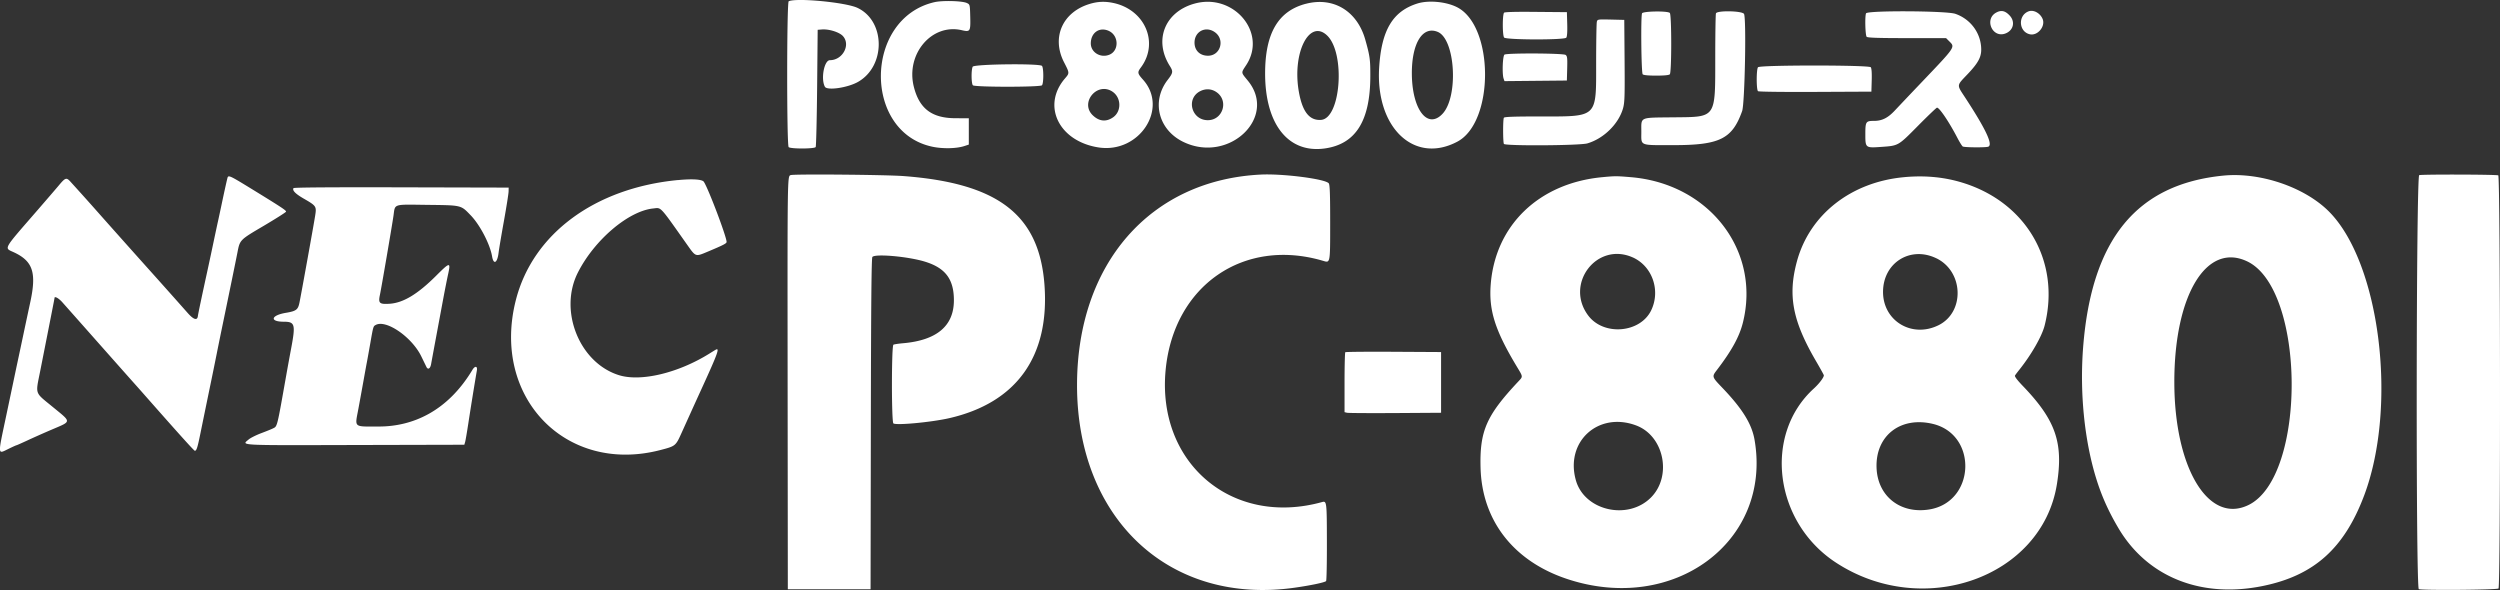 <?xml version="1.0" encoding="UTF-8" standalone="no"?>
<!-- Created with Inkscape (http://www.inkscape.org/) -->

<svg
   width="99.908mm"
   height="23.578mm"
   viewBox="0 0 99.908 23.578"
   version="1.1"
   id="svg1"
   inkscape:version="1.3.2 (091e20e, 2023-11-25, custom)"
   sodipodi:docname="pc88-w.svg"
   xmlns:inkscape="http://www.inkscape.org/namespaces/inkscape"
   xmlns:sodipodi="http://sodipodi.sourceforge.net/DTD/sodipodi-0.dtd"
   xmlns="http://www.w3.org/2000/svg"
   xmlns:svg="http://www.w3.org/2000/svg">
  <rect x="0" y="0" width="99.908" height="23.578" fill="#333333" stroke="none"/>
  <sodipodi:namedview
     id="namedview1"
     pagecolor="#ffffff"
     bordercolor="#000000"
     borderopacity="0.25"
     inkscape:showpageshadow="2"
     inkscape:pageopacity="0.0"
     inkscape:pagecheckerboard="true"
     inkscape:deskcolor="#d1d1d1"
     inkscape:document-units="mm"
     inkscape:zoom="2.3294744"
     inkscape:cx="185.23492"
     inkscape:cy="78.773136"
     inkscape:window-width="2560"
     inkscape:window-height="1351"
     inkscape:window-x="-9"
     inkscape:window-y="-9"
     inkscape:window-maximized="1"
     inkscape:current-layer="svg1" />
  <defs
     id="defs1" />
  <path
     d="m 31.519,0.05 c -0.079,0.035 -0.081,5.751 -0.002,5.829 0.075,0.075 1.031,0.073 1.08,-0.002 0.02,-0.03 0.045,-1.097 0.058,-2.371 l 0.022,-2.315 0.165,-0.013 c 0.283,-0.024 0.701,0.107 0.843,0.263 0.32,0.35 -0.01,0.964 -0.519,0.964 -0.228,0 -0.37,0.747 -0.201,1.061 0.086,0.161 0.905,0.043 1.321,-0.191 C 35.401,2.645 35.392,0.846 34.269,0.315 33.805,0.095 31.84,-0.094 31.519,0.05 m 5.827,0.036 c -2.822,0.646 -2.871,5.214 -0.062,5.782 0.413,0.083 0.947,0.07 1.257,-0.032 l 0.176,-0.058 V 4.727 l -0.551,-0.003 C 37.233,4.718 36.736,4.337 36.518,3.461 36.195,2.155 37.235,0.93 38.433,1.206 38.773,1.285 38.789,1.26 38.774,0.668 38.762,0.183 38.761,0.179 38.64,0.121 38.458,0.034 37.668,0.013 37.346,0.086 m 6.222,0.065 c -1.1,0.32 -1.557,1.337 -1.047,2.334 0.226,0.442 0.225,0.433 0.035,0.655 -0.931,1.087 -0.237,2.507 1.345,2.752 1.627,0.252 2.812,-1.554 1.777,-2.709 -0.222,-0.247 -0.23,-0.292 -0.087,-0.483 0.74,-0.988 0.167,-2.321 -1.111,-2.584 -0.322,-0.066 -0.601,-0.056 -0.913,0.035 m 4.145,0 c -1.171,0.341 -1.606,1.463 -0.963,2.484 0.141,0.224 0.133,0.277 -0.086,0.56 -0.663,0.86 -0.366,2.007 0.645,2.485 1.812,0.857 3.75,-0.994 2.565,-2.45 C 49.585,2.877 49.59,2.927 49.808,2.592 50.652,1.293 49.28,-0.305 47.714,0.151 m 4.476,-0.001 c -1.11,0.288 -1.632,1.179 -1.632,2.786 0,2.037 0.93,3.203 2.389,2.996 1.226,-0.174 1.807,-1.09 1.815,-2.865 0.003,-0.683 -0.015,-0.82 -0.2,-1.477 -0.322,-1.148 -1.273,-1.725 -2.372,-1.439 m 4.454,-0.011 c -0.987,0.309 -1.439,1.069 -1.529,2.569 -0.144,2.403 1.409,3.867 3.129,2.95 1.478,-0.788 1.468,-4.614 -0.014,-5.37 -0.437,-0.223 -1.139,-0.289 -1.586,-0.149 m 23.171,0.343 C 79.267,0.724 79.61,1.561 80.162,1.331 80.469,1.202 80.54,0.862 80.312,0.62 80.143,0.44 79.999,0.4 79.814,0.482 m 1.259,-0.03 c -0.437,0.159 -0.403,0.819 0.048,0.918 0.311,0.069 0.631,-0.319 0.508,-0.614 -0.097,-0.232 -0.36,-0.376 -0.556,-0.304 m -20.968,0.058 c -0.067,0.108 -0.062,0.923 0.006,0.991 0.095,0.095 2.403,0.1 2.482,0.005 0.034,-0.041 0.047,-0.225 0.039,-0.54 L 62.618,0.486 61.375,0.475 c -0.83,-0.008 -1.252,0.004 -1.271,0.034 m 5.517,0.025 c -0.054,0.14 -0.03,2.379 0.026,2.435 0.035,0.035 0.221,0.053 0.542,0.053 0.322,0 0.508,-0.018 0.542,-0.053 0.075,-0.075 0.075,-2.376 0,-2.452 -0.087,-0.087 -1.077,-0.072 -1.111,0.017 m 2.955,0 c -0.015,0.038 -0.027,0.807 -0.028,1.709 -0.002,2.526 0.068,2.426 -1.697,2.446 -1.355,0.016 -1.257,-0.03 -1.257,0.582 0,0.572 -0.103,0.529 1.292,0.529 1.841,0 2.342,-0.249 2.737,-1.363 0.106,-0.298 0.172,-3.7 0.075,-3.88 -0.067,-0.125 -1.076,-0.146 -1.122,-0.023 m 5.997,0 c -0.05,0.131 -0.029,0.88 0.026,0.936 0.039,0.039 0.458,0.053 1.613,0.053 h 1.56 l 0.129,0.129 c 0.237,0.237 0.259,0.204 -1.105,1.635 a 264.421,264.421 0 0 0 -1.077,1.135 c -0.273,0.292 -0.509,0.409 -0.825,0.409 -0.329,0 -0.348,0.029 -0.348,0.537 0,0.54 0.008,0.547 0.614,0.504 0.718,-0.05 0.687,-0.033 1.492,-0.846 0.394,-0.398 0.735,-0.724 0.758,-0.724 0.098,0 0.482,0.569 0.816,1.211 0.088,0.169 0.184,0.322 0.213,0.341 0.063,0.04 0.919,0.047 1.02,0.008 C 79.655,5.786 79.357,5.156 78.528,3.89 78.191,3.375 78.185,3.433 78.631,2.964 79.046,2.527 79.176,2.292 79.176,1.982 79.175,1.338 78.76,0.765 78.14,0.552 77.787,0.43 74.619,0.414 74.573,0.534 M 63.815,0.871 c -0.015,0.055 -0.027,0.791 -0.028,1.635 -8e-4,2.23 0.086,2.148 -2.278,2.148 -1.002,0 -1.386,0.014 -1.409,0.051 -0.041,0.066 -0.039,0.98 10e-4,1.046 0.053,0.086 3.036,0.067 3.336,-0.021 0.656,-0.193 1.254,-0.784 1.427,-1.409 0.062,-0.225 0.071,-0.491 0.06,-1.893 L 64.911,0.795 64.376,0.782 C 63.852,0.77 63.841,0.772 63.814,0.871 M 44.319,1.239 c 0.395,0.187 0.406,0.785 0.018,0.946 -0.355,0.147 -0.748,-0.093 -0.745,-0.454 0.003,-0.432 0.354,-0.669 0.728,-0.492 m 4.22,0.041 c 0.426,0.289 0.241,0.947 -0.266,0.947 -0.323,5.3e-4 -0.539,-0.212 -0.537,-0.528 0.003,-0.44 0.438,-0.668 0.802,-0.42 m 8.918,-0.004 c 0.705,0.294 0.836,2.593 0.187,3.277 -0.602,0.634 -1.22,-0.189 -1.222,-1.627 -0.001,-1.206 0.434,-1.901 1.035,-1.65 m -4.423,0.142 c 0.739,0.701 0.552,3.319 -0.241,3.374 -0.466,0.033 -0.747,-0.326 -0.888,-1.132 -0.27,-1.545 0.419,-2.916 1.128,-2.243 m 7.092,0.765 c -0.074,0.047 -0.101,0.775 -0.036,0.961 l 0.035,0.1 1.247,-0.012 1.246,-0.012 0.013,-0.484 c 0.011,-0.417 0.002,-0.492 -0.064,-0.54 -0.093,-0.068 -2.335,-0.079 -2.441,-0.012 M 38.873,2.666 c -0.064,0.119 -0.058,0.678 0.007,0.743 0.075,0.076 2.685,0.076 2.76,0 0.071,-0.071 0.071,-0.705 0,-0.776 -0.103,-0.103 -2.711,-0.072 -2.768,0.033 m 31.386,0.019 c -0.07,0.069 -0.072,0.89 -0.003,0.959 0.023,0.023 0.986,0.035 2.286,0.029 l 2.246,-0.011 0.013,-0.457 c 0.008,-0.299 -0.005,-0.478 -0.038,-0.518 -0.075,-0.091 -4.414,-0.092 -4.504,-10e-4 M 44.453,3.66 c 0.359,0.235 0.375,0.787 0.03,1.028 -0.276,0.193 -0.554,0.166 -0.81,-0.078 -0.529,-0.503 0.168,-1.351 0.781,-0.95 m 4.17,0.029 c 0.487,0.346 0.241,1.115 -0.356,1.114 -0.656,0 -0.882,-0.867 -0.303,-1.16 0.222,-0.112 0.46,-0.096 0.659,0.046 M 31.597,6.998 c -0.131,0.049 -0.129,-0.065 -0.121,8.393 l 0.008,8.158 h 3.307 l 0.011,-6.61 c 0.008,-4.797 0.025,-6.626 0.061,-6.67 0.112,-0.135 1.412,-0.021 2.089,0.184 0.828,0.251 1.169,0.703 1.169,1.548 0,1.023 -0.681,1.598 -2.033,1.716 -0.185,0.016 -0.357,0.043 -0.384,0.059 -0.078,0.048 -0.079,3.09 -10e-4,3.145 0.121,0.084 1.514,-0.047 2.224,-0.208 2.699,-0.616 4.027,-2.473 3.813,-5.335 C 41.531,8.587 39.893,7.323 36.115,7.037 35.391,6.982 31.726,6.95 31.598,6.998 m 18.782,-0.021 c -4.418,0.221 -7.336,3.567 -7.338,8.414 -0.002,5.359 3.708,8.808 8.705,8.094 0.641,-0.091 1.191,-0.207 1.248,-0.263 0.02,-0.019 0.034,-0.726 0.032,-1.572 -0.003,-1.616 -0.006,-1.637 -0.2,-1.584 -3.589,0.991 -6.603,-1.561 -6.244,-5.286 0.325,-3.363 3.114,-5.295 6.292,-4.356 0.289,0.086 0.283,0.121 0.283,-1.531 0,-1.129 -0.013,-1.507 -0.056,-1.565 -0.128,-0.175 -1.836,-0.395 -2.723,-0.351 m 46.3,0.023 c -0.121,0.045 -0.137,16.498 -0.016,16.544 0.142,0.054 3.128,0.03 3.185,-0.026 0.086,-0.086 0.076,-16.477 -0.01,-16.51 -0.096,-0.036 -3.061,-0.044 -3.159,-0.008 m -7.825,0.018 c -3.469,0.343 -5.267,2.541 -5.605,6.852 -0.142,1.817 0.049,3.732 0.527,5.27 0.214,0.688 0.484,1.291 0.88,1.962 1.156,1.961 3.317,2.824 5.792,2.312 2.031,-0.419 3.236,-1.5 4.031,-3.613 C 95.831,16.204 95.109,10.459 93.049,8.43 92.072,7.468 90.309,6.874 88.855,7.018 m -79.764,0.09 C 9.062,7.215 8.954,7.703 8.84,8.247 8.788,8.49 8.729,8.768 8.707,8.864 8.685,8.962 8.626,9.239 8.574,9.482 a 160.364,160.364 0 0 1 -0.284,1.333 C 8.069,11.827 7.919,12.539 7.907,12.635 7.882,12.823 7.73,12.772 7.491,12.497 A 389.445,389.445 0 0 0 5.864,10.672 634.713,634.713 0 0 1 4.056,8.645 124.126,124.126 0 0 0 2.816,7.261 C 2.653,7.082 2.613,7.095 2.345,7.416 2.243,7.538 1.862,7.98 1.498,8.4 c -1.418,1.635 -1.341,1.494 -0.926,1.691 0.743,0.353 0.891,0.807 0.641,1.971 -0.076,0.352 -0.205,0.957 -0.287,1.345 -0.082,0.388 -0.181,0.854 -0.22,1.036 -0.039,0.182 -0.129,0.609 -0.2,0.948 a 916.974,916.974 0 0 1 -0.265,1.257 c -0.336,1.59 -0.343,1.506 0.107,1.286 0.158,-0.077 0.297,-0.14 0.31,-0.14 0.012,0 0.206,-0.086 0.431,-0.19 0.224,-0.105 0.656,-0.297 0.959,-0.427 0.832,-0.357 0.828,-0.282 0.045,-0.926 -0.719,-0.591 -0.676,-0.465 -0.486,-1.425 0.431,-2.179 0.573,-2.904 0.573,-2.921 0,-0.079 0.166,0.013 0.305,0.168 0.092,0.103 0.739,0.832 1.437,1.621 0.698,0.788 1.332,1.503 1.408,1.587 0.076,0.085 0.297,0.333 0.49,0.553 1.345,1.526 1.936,2.181 1.966,2.181 0.068,0 0.106,-0.119 0.221,-0.684 0.064,-0.315 0.231,-1.129 0.371,-1.808 a 194.678,194.678 0 0 0 0.288,-1.411 C 8.685,14.015 8.769,13.598 8.854,13.186 9.185,11.589 9.421,10.437 9.487,10.099 9.588,9.581 9.574,9.594 10.538,9.026 11.019,8.741 11.421,8.487 11.43,8.46 11.446,8.411 11.257,8.287 9.969,7.497 9.187,7.018 9.124,6.989 9.091,7.108 m 54.937,-0.027 c -2.53,0.24 -4.276,1.925 -4.455,4.297 -0.078,1.032 0.176,1.828 1.042,3.269 0.258,0.429 0.255,0.392 0.05,0.611 -1.268,1.353 -1.536,1.968 -1.497,3.437 0.056,2.103 1.313,3.724 3.442,4.437 4.27,1.431 8.213,-1.489 7.507,-5.558 -0.11,-0.633 -0.486,-1.24 -1.29,-2.08 -0.418,-0.437 -0.419,-0.44 -0.213,-0.709 0.591,-0.774 0.896,-1.329 1.036,-1.885 0.723,-2.879 -1.341,-5.56 -4.481,-5.82 -0.573,-0.048 -0.625,-0.048 -1.14,0.001 m 12.082,-0.002 c -2.132,0.189 -3.795,1.493 -4.302,3.373 -0.367,1.359 -0.173,2.372 0.761,3.973 0.157,0.269 0.298,0.523 0.314,0.564 0.025,0.066 -0.171,0.332 -0.393,0.534 -2.03,1.843 -1.596,5.331 0.865,6.951 3.48,2.29 8.238,0.616 8.843,-3.113 0.269,-1.661 -0.044,-2.568 -1.358,-3.935 -0.229,-0.238 -0.337,-0.382 -0.315,-0.419 0.018,-0.031 0.097,-0.136 0.175,-0.233 0.479,-0.6 0.901,-1.338 1.009,-1.764 C 82.368,10.406 80.932,7.998 78.281,7.258 77.602,7.069 76.885,7.009 76.111,7.078 M 27.097,7.195 c -3.327,0.318 -5.805,2.151 -6.481,4.795 -0.991,3.874 1.991,6.974 5.768,5.997 0.608,-0.157 0.618,-0.165 0.843,-0.663 l 0.346,-0.765 a 211.836,211.836 0 0 1 0.471,-1.036 c 0.661,-1.446 0.733,-1.652 0.542,-1.538 -0.031,0.018 -0.135,0.082 -0.232,0.143 -1.248,0.778 -2.736,1.135 -3.611,0.867 -1.582,-0.486 -2.422,-2.567 -1.653,-4.095 0.657,-1.305 2.023,-2.469 3.015,-2.569 0.333,-0.033 0.228,-0.146 1.356,1.449 0.349,0.493 0.325,0.486 0.83,0.274 0.623,-0.262 0.746,-0.325 0.746,-0.386 0,-0.205 -0.722,-2.116 -0.908,-2.401 -0.065,-0.1 -0.45,-0.126 -1.033,-0.07 m -15.367,0.323 c -0.056,0.09 0.079,0.227 0.412,0.419 0.498,0.287 0.512,0.308 0.455,0.672 -0.055,0.355 -0.56,3.151 -0.629,3.486 -0.058,0.282 -0.13,0.335 -0.545,0.405 -0.598,0.101 -0.657,0.355 -0.082,0.355 0.447,0 0.476,0.105 0.297,1.058 a 121.252,121.252 0 0 0 -0.176,0.959 c -0.401,2.267 -0.373,2.156 -0.557,2.249 -0.056,0.029 -0.267,0.114 -0.467,0.189 -0.201,0.076 -0.424,0.188 -0.496,0.248 -0.295,0.248 -0.512,0.237 4.242,0.224 l 4.373,-0.011 0.032,-0.11 c 0.018,-0.061 0.075,-0.398 0.129,-0.75 0.083,-0.551 0.26,-1.646 0.34,-2.106 0.03,-0.171 -0.062,-0.198 -0.164,-0.049 -1.003,1.686 -2.407,2.284 -3.74,2.287 -1.049,0 -0.974,0.066 -0.828,-0.723 0.059,-0.318 0.15,-0.817 0.202,-1.108 0.052,-0.291 0.113,-0.628 0.137,-0.75 0.023,-0.121 0.082,-0.449 0.131,-0.728 0.123,-0.702 0.121,-0.697 0.222,-0.751 0.418,-0.224 1.447,0.488 1.821,1.26 0.094,0.193 0.185,0.381 0.203,0.418 0.062,0.125 0.154,0.07 0.187,-0.11 0.036,-0.204 0.293,-1.583 0.479,-2.58 0.07,-0.376 0.16,-0.828 0.199,-1.005 0.112,-0.506 0.079,-0.503 -0.475,0.05 -0.742,0.74 -1.316,1.086 -1.863,1.121 -0.406,0.026 -0.457,-0.022 -0.385,-0.356 0.055,-0.255 0.477,-2.715 0.541,-3.155 0.072,-0.497 -0.047,-0.458 1.355,-0.441 1.386,0.017 1.331,0.003 1.734,0.42 0.369,0.382 0.77,1.153 0.852,1.638 0.059,0.352 0.211,0.267 0.26,-0.144 0.015,-0.131 0.111,-0.702 0.213,-1.268 0.102,-0.566 0.186,-1.098 0.187,-1.183 L 20.328,7.497 16.042,7.486 C 13.266,7.479 11.747,7.49 11.73,7.518 m 53.519,2.768 c 0.782,0.349 1.121,1.321 0.738,2.115 -0.438,0.909 -1.895,1.031 -2.514,0.212 -0.955,-1.265 0.343,-2.966 1.776,-2.326 m 12.131,0.033 c 1.094,0.527 1.147,2.156 0.087,2.678 -1.061,0.523 -2.215,-0.171 -2.215,-1.331 0,-1.162 1.085,-1.849 2.128,-1.346 m 12.426,0.125 c 2.34,1.115 2.379,8.603 0.05,9.736 -1.6,0.779 -2.962,-1.48 -2.963,-4.914 -0.001,-3.472 1.283,-5.599 2.913,-4.822 m -36.044,3.631 c -0.016,0.016 -0.03,0.562 -0.03,1.212 v 1.182 l 0.099,0.024 c 0.054,0.013 0.923,0.018 1.929,0.012 l 1.83,-0.012 v -2.426 l -1.899,-0.011 c -1.045,-0.006 -1.913,0.002 -1.929,0.018 m 11.624,2.926 c 1.118,0.418 1.445,2.033 0.584,2.887 -0.926,0.918 -2.655,0.515 -2.994,-0.699 -0.433,-1.544 0.899,-2.754 2.41,-2.188 m 11.849,-0.064 c 1.81,0.427 1.71,3.117 -0.128,3.42 -1.164,0.192 -2.076,-0.529 -2.114,-1.673 -0.042,-1.273 0.955,-2.051 2.242,-1.747"
     style="fill:#ffffff;fill-rule:evenodd;stroke:none;stroke-width:0.265"
     id="path1" />
</svg>
